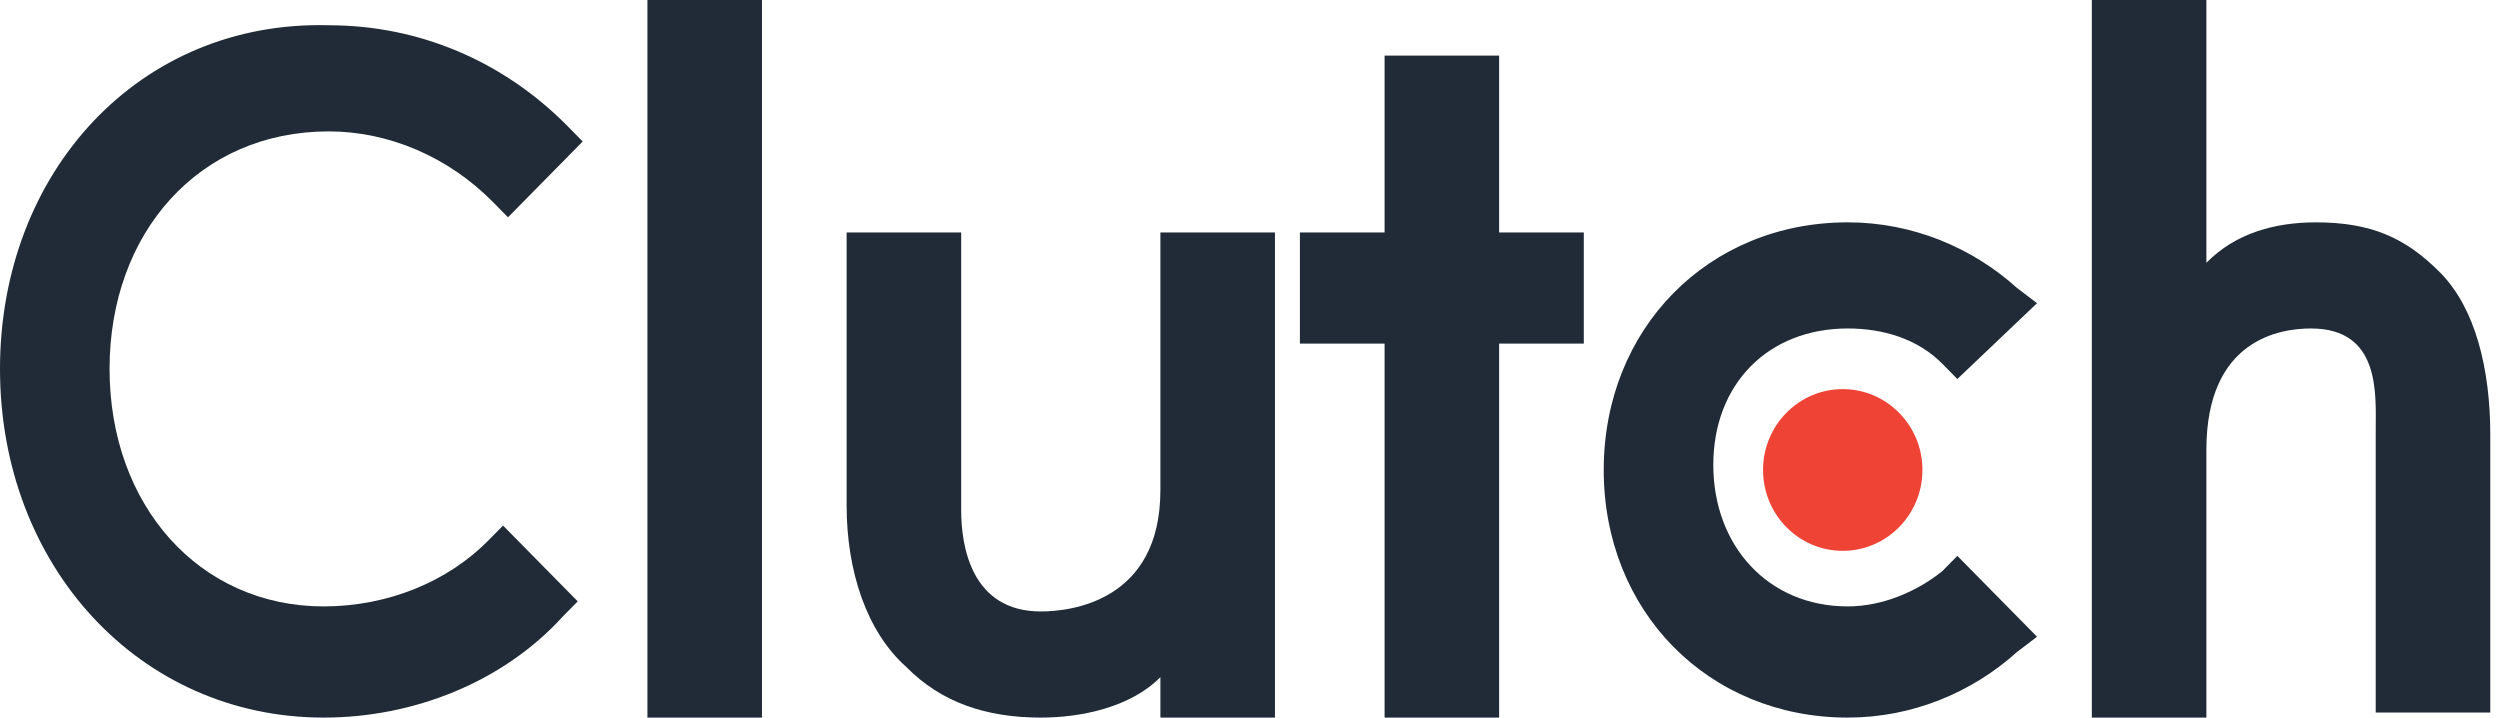 <svg xmlns="http://www.w3.org/2000/svg" width="108" height="31" viewBox="0 0 108 31" fill="none"><path d="M27.969 0H32.917V31H27.969V0Z" fill="#202B37"></path><path d="M50.129 21.176C50.129 25.979 46.256 26.415 44.965 26.415C41.953 26.415 41.523 23.577 41.523 22.049V10.042H36.574V21.831C36.574 24.669 37.435 27.289 39.156 28.817C40.662 30.345 42.599 31 44.965 31C46.687 31 48.838 30.563 50.129 29.253V31H55.078V10.042H50.129V21.176Z" fill="#202B37"></path><path d="M64.762 2.401H59.814V10.042H56.156V14.845H59.814V31H64.762V14.845H68.42V10.042H64.762V2.401Z" fill="#202B37"></path><path d="M83.912 24.669C82.836 25.542 81.33 26.197 79.824 26.197C76.381 26.197 74.015 23.577 74.015 20.084C74.015 16.591 76.381 14.19 79.824 14.19C81.33 14.19 82.836 14.627 83.912 15.718L84.557 16.373L88 13.098L87.139 12.443C85.203 10.697 82.621 9.605 79.824 9.605C73.799 9.605 69.281 14.19 69.281 20.303C69.281 26.415 73.799 31 79.824 31C82.621 31 85.203 29.908 87.139 28.162L88 27.507L84.557 24.014L83.912 24.669Z" fill="#202B37"></path><path d="M105.428 11.789C103.922 10.261 102.416 9.606 100.049 9.606C98.328 9.606 96.607 10.042 95.316 11.352V0H90.367V31H95.316V19.43C95.316 14.627 98.543 14.19 99.834 14.19C102.846 14.19 102.631 17.028 102.631 18.556V30.782H107.58V18.775C107.58 15.937 106.934 13.317 105.428 11.789Z" fill="#202B37"></path><path d="M79.606 23.796C81.508 23.796 83.049 22.232 83.049 20.303C83.049 18.373 81.508 16.81 79.606 16.81C77.705 16.81 76.164 18.373 76.164 20.303C76.164 22.232 77.705 23.796 79.606 23.796Z" fill="#EF4335"></path><path d="M21.085 23.359C19.364 25.105 16.782 26.197 13.985 26.197C8.606 26.197 4.733 21.831 4.733 15.936C4.733 10.042 8.606 5.676 14.2 5.676C16.782 5.676 19.364 6.767 21.3 8.732L21.946 9.387L25.173 6.112L24.528 5.458C21.731 2.619 18.073 1.091 14.2 1.091C6.024 0.873 0 7.422 0 15.936C0 24.451 6.024 31 13.985 31C17.858 31 21.731 29.472 24.312 26.634L24.958 25.979L21.731 22.704L21.085 23.359Z" fill="#202B37"></path></svg>
